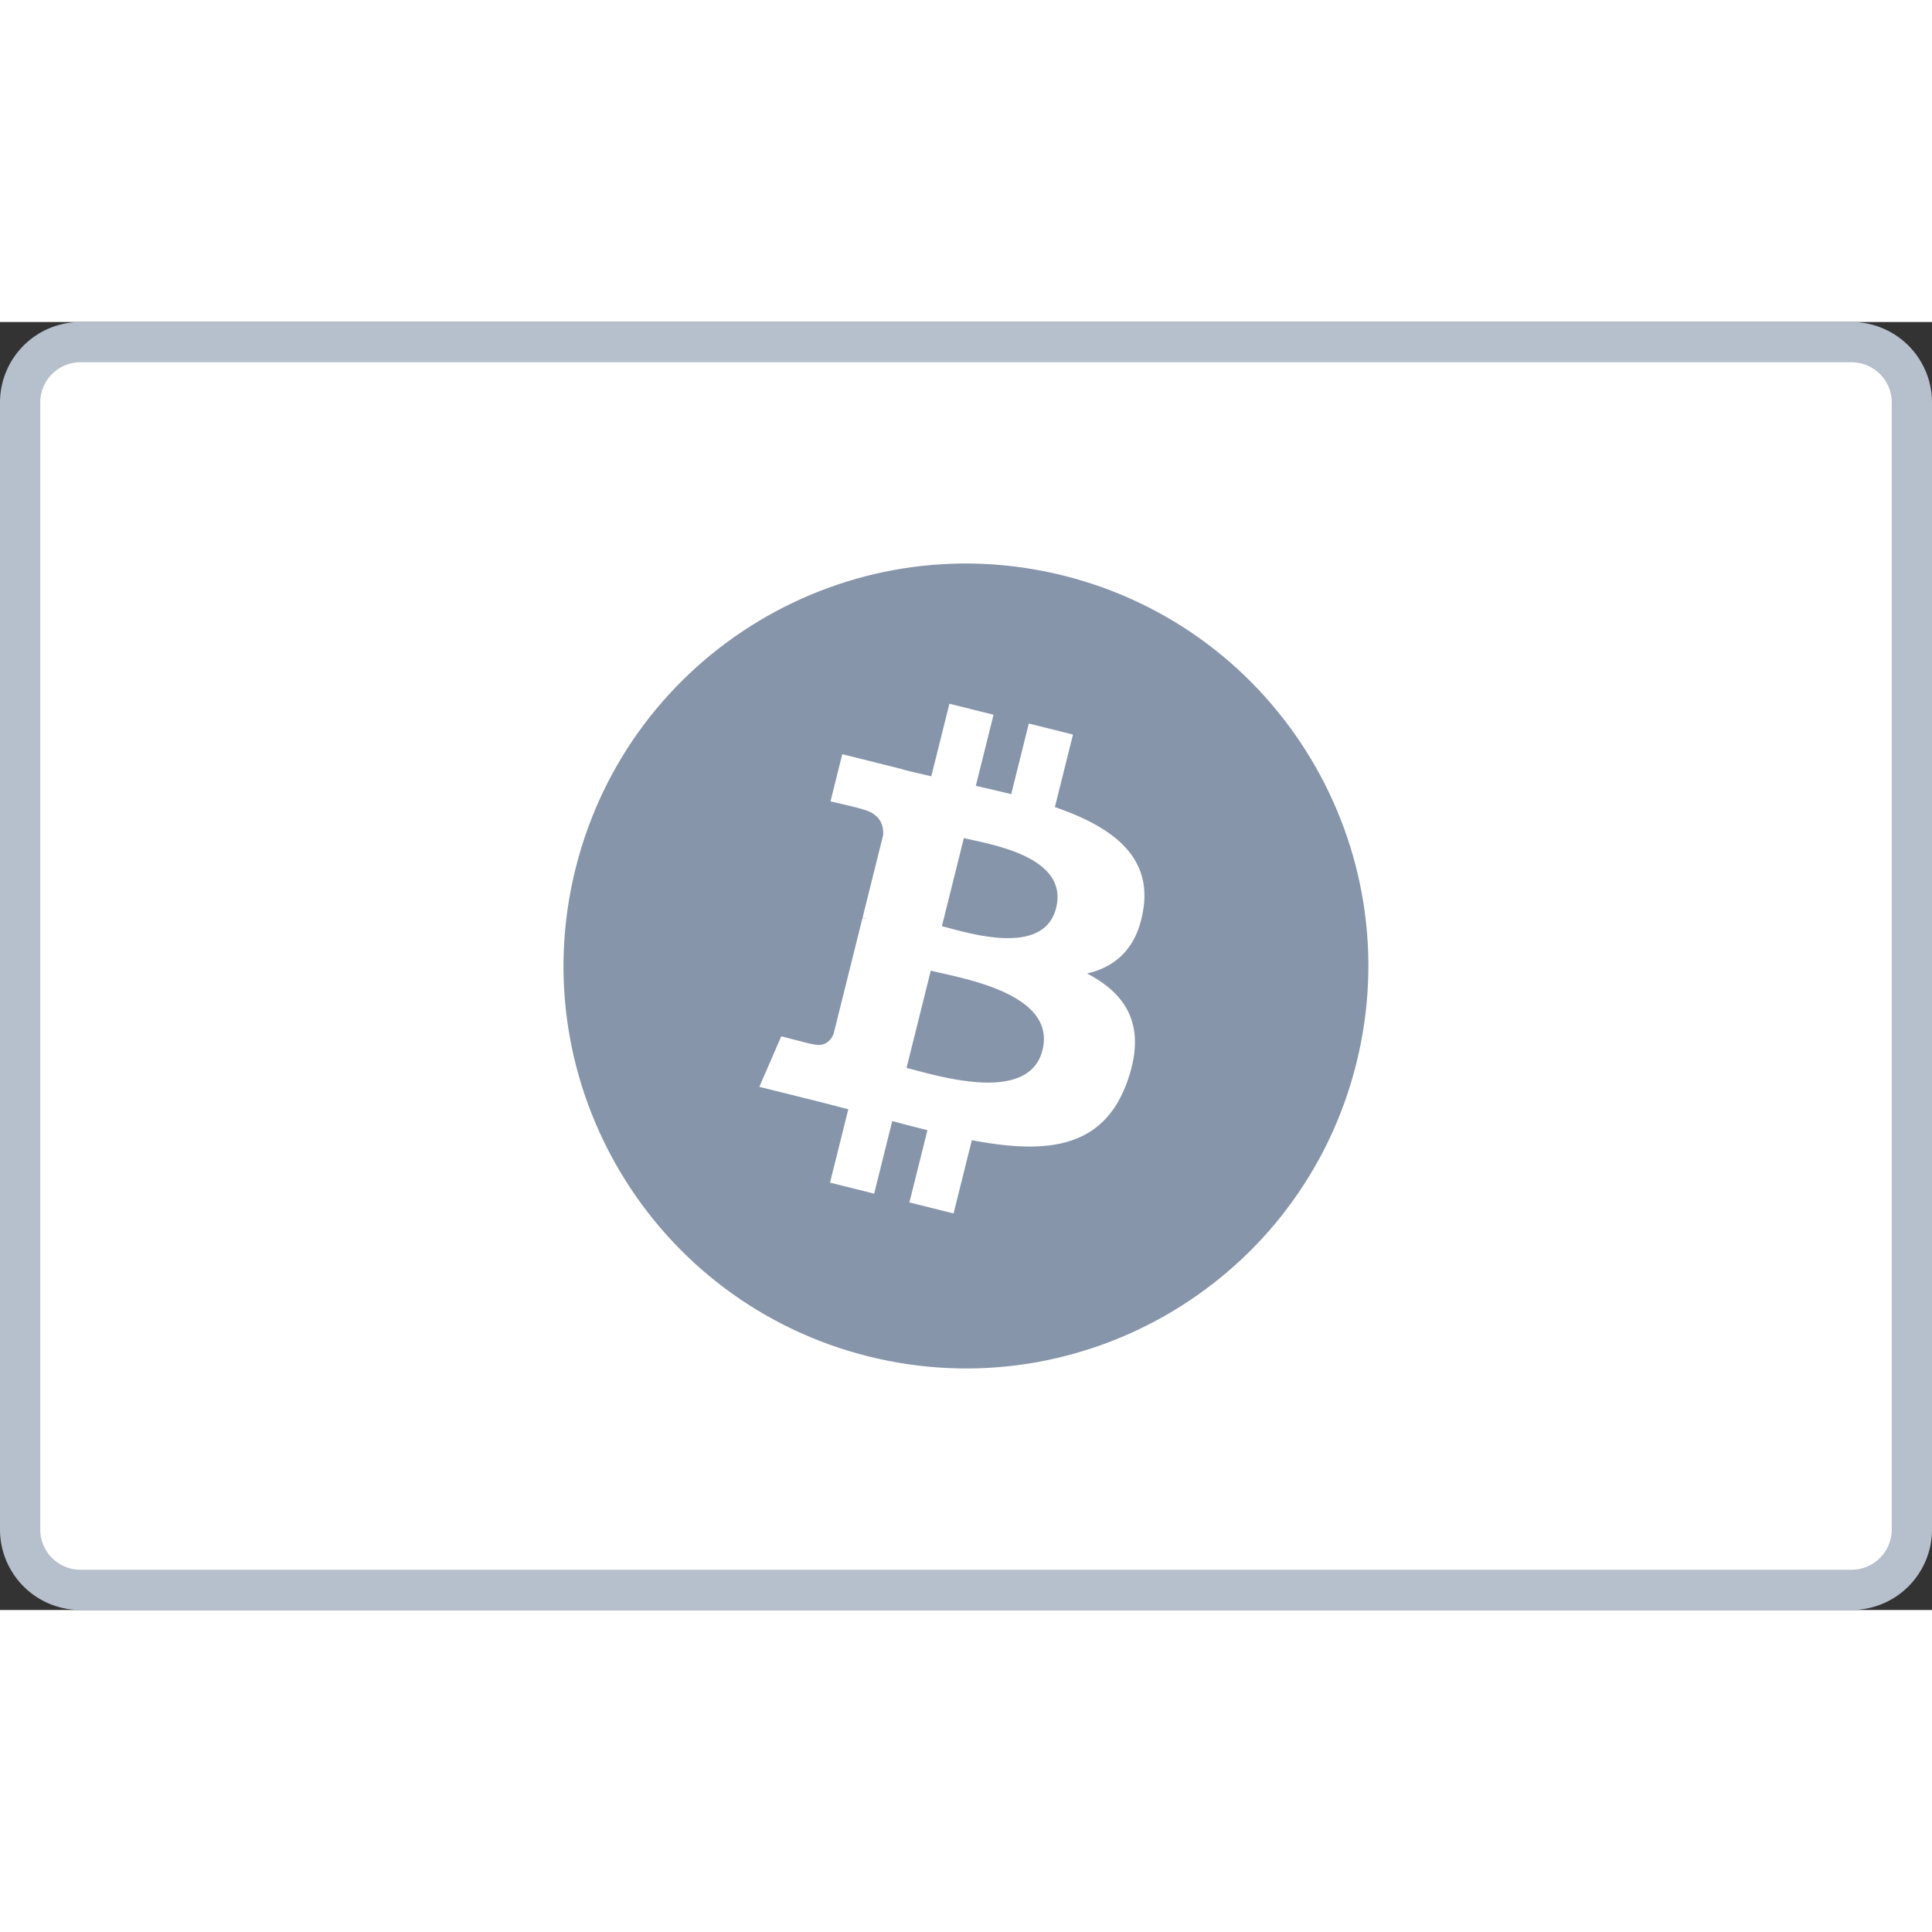 <svg width="1em" height="1em" viewBox="0 0 48 32" fill="none" xmlns="http://www.w3.org/2000/svg"><rect x="0" y="0" width="48" height="32" fill="#333333" stroke="none"/><path d="M2 .5h44A1.5 1.5 0 0147.5 2v28a1.5 1.5 0 01-1.5 1.5H2A1.5 1.5 0 01.5 30V2A1.5 1.5 0 012 .5z" fill="#fff" stroke="#B6BFCC"></path><path d="M33.698 18.42c-1.335 5.356-6.761 8.616-12.119 7.28-5.355-1.335-8.616-6.761-7.28-12.118 1.335-5.358 6.761-8.618 12.118-7.283 5.357 1.336 8.617 6.763 7.281 12.12z" fill="#8795AA"></path><path d="M28.408 14.575c.199-1.33-.814-2.046-2.2-2.523l.45-1.802-1.097-.274-.438 1.755c-.288-.072-.585-.14-.879-.207l.44-1.766-1.096-.274-.45 1.802a35.951 35.951 0 01-.7-.165l.001-.005-1.513-.378-.292 1.172s.814.187.797.198c.444.111.525.405.511.638L21.43 14.8c.03.007.07.019.114.036l-.116-.029-.717 2.877c-.054.135-.192.337-.503.26.011.017-.797-.198-.797-.198l-.545 1.256 1.428.355c.265.067.526.137.782.202l-.454 1.823 1.096.274.45-1.804c.299.081.59.156.874.227l-.448 1.795 1.097.274.454-1.82c1.87.354 3.278.211 3.87-1.48.477-1.363-.024-2.15-1.008-2.662.717-.165 1.257-.637 1.4-1.61zM25.9 18.09c-.34 1.363-2.633.627-3.377.442l.602-2.416c.744.186 3.13.554 2.775 1.974zm.34-3.534c-.31 1.239-2.22.61-2.839.455l.546-2.19c.62.154 2.614.442 2.292 1.735z" fill="#fff"></path></svg>